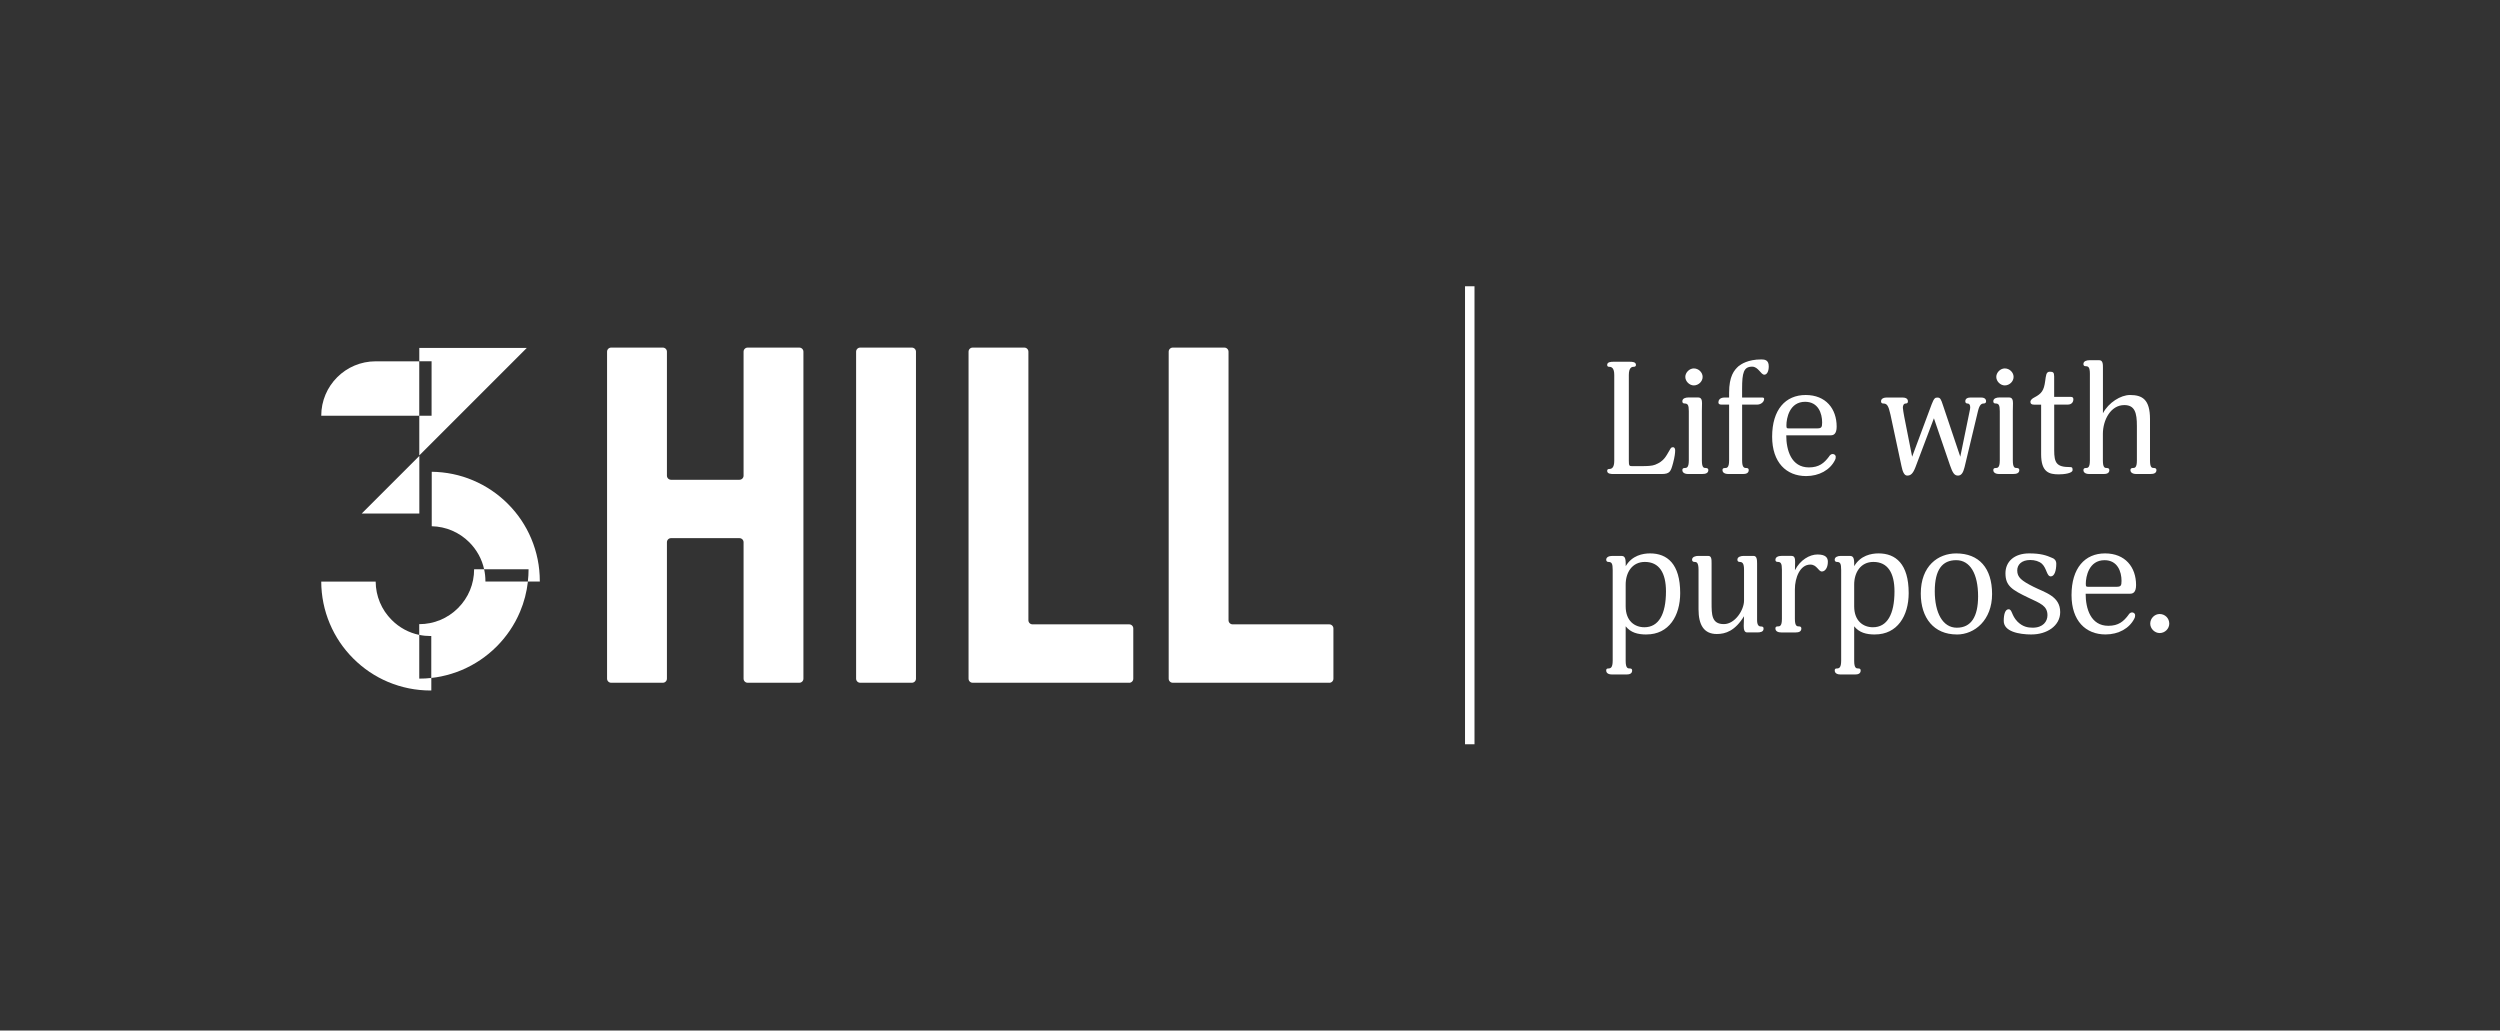 <svg width="131" height="54" viewBox="0 0 131 54" fill="none" xmlns="http://www.w3.org/2000/svg">
<rect x="0" y="0" width="131" height="54" fill="#333333" stroke="none"/>
<g clip-path="url(#clip0_7600_10591)">
<path d="M84.545 24.839C84.413 24.839 84.216 24.831 84.216 24.673C84.216 24.607 84.249 24.574 84.323 24.574C84.448 24.574 84.587 24.516 84.587 24.145V19.65C84.587 19.279 84.446 19.221 84.323 19.221C84.249 19.221 84.216 19.188 84.216 19.122C84.216 18.964 84.415 18.956 84.545 18.956H85.403C85.535 18.956 85.724 18.964 85.724 19.122C85.724 19.188 85.682 19.221 85.6 19.221C85.492 19.221 85.351 19.279 85.351 19.65V24.137C85.351 24.4 85.376 24.425 85.509 24.425H86.028C86.308 24.425 86.565 24.417 86.73 24.351C87.192 24.169 87.3 23.905 87.48 23.601C87.563 23.452 87.579 23.435 87.67 23.435C87.761 23.435 87.778 23.543 87.778 23.601C87.778 23.725 87.761 23.914 87.67 24.261C87.546 24.715 87.505 24.839 87.051 24.839H84.544H84.545Z" fill="white"/>
<path d="M89.201 24.839H88.459C88.335 24.839 88.155 24.797 88.155 24.632C88.155 24.59 88.171 24.524 88.262 24.524C88.37 24.524 88.494 24.524 88.494 24.129V21.546C88.494 21.217 88.436 21.142 88.262 21.142C88.18 21.142 88.155 21.085 88.155 21.027C88.155 20.869 88.337 20.828 88.459 20.828H88.987C89.153 20.828 89.186 20.969 89.186 21.124C89.186 21.265 89.178 21.47 89.178 21.545V24.127C89.178 24.523 89.285 24.523 89.393 24.523C89.492 24.523 89.517 24.589 89.517 24.63C89.517 24.796 89.368 24.837 89.204 24.837L89.201 24.839ZM88.756 20.196C88.524 20.196 88.31 19.98 88.31 19.75C88.31 19.52 88.526 19.305 88.756 19.305C89.004 19.305 89.218 19.512 89.218 19.75C89.218 19.989 89.002 20.196 88.756 20.196Z" fill="white"/>
<path d="M92.449 19.634C92.267 19.634 92.136 19.213 91.814 19.213C91.368 19.213 91.286 19.526 91.286 20.377V20.83H92.284C92.391 20.83 92.441 20.83 92.441 20.905C92.441 21.062 92.267 21.201 92.079 21.201H91.287V24.129C91.287 24.525 91.412 24.525 91.526 24.525C91.617 24.525 91.633 24.591 91.633 24.633C91.633 24.798 91.484 24.839 91.329 24.839H90.571C90.438 24.839 90.258 24.798 90.258 24.633C90.258 24.591 90.266 24.525 90.374 24.525C90.481 24.525 90.605 24.525 90.605 24.129V21.201H90.21C90.11 21.201 90.044 21.176 90.044 21.085C90.044 20.986 90.102 20.83 90.374 20.83H90.605V20.582C90.605 19.708 90.868 19.395 91.109 19.18C91.233 19.089 91.579 18.834 92.295 18.834C92.478 18.834 92.683 18.867 92.683 19.197C92.683 19.468 92.583 19.634 92.451 19.634H92.449Z" fill="white"/>
<path d="M95.933 22.81H93.6C93.6 23.593 93.863 24.492 94.788 24.492C95.324 24.492 95.588 24.26 95.836 23.931C95.869 23.873 95.935 23.79 96.026 23.79C96.109 23.79 96.192 23.84 96.192 23.939C96.192 24.022 96.183 24.055 96.15 24.113C95.895 24.625 95.326 24.946 94.641 24.946C93.601 24.946 92.86 24.229 92.86 22.883C92.86 21.465 93.56 20.698 94.616 20.698C95.672 20.698 96.241 21.415 96.241 22.357C96.241 22.744 96.076 22.81 95.937 22.81H95.933ZM94.589 21.054C93.765 21.054 93.608 21.92 93.608 22.291C93.608 22.448 93.633 22.448 93.765 22.448H95.209C95.447 22.448 95.48 22.39 95.48 22.135C95.48 21.657 95.273 21.054 94.589 21.054Z" fill="white"/>
<path d="M103.951 21.143C103.826 21.143 103.727 21.209 103.646 21.539L102.944 24.475C102.87 24.78 102.77 24.921 102.598 24.921C102.408 24.921 102.318 24.78 102.178 24.376L101.337 21.918L100.372 24.475C100.239 24.821 100.125 24.921 99.935 24.921C99.778 24.921 99.695 24.705 99.638 24.426L99.061 21.729C98.953 21.242 98.879 21.143 98.674 21.143C98.591 21.143 98.566 21.085 98.566 21.027C98.566 20.87 98.74 20.829 98.879 20.829H99.67C99.827 20.829 99.975 20.87 99.975 21.027C99.975 21.085 99.958 21.143 99.867 21.143C99.735 21.143 99.71 21.276 99.71 21.367C99.71 21.433 99.751 21.663 99.784 21.845L100.196 23.932L101.219 21.186C101.343 20.865 101.401 20.832 101.516 20.832C101.673 20.832 101.706 20.915 101.812 21.236L102.719 23.932L103.206 21.557C103.222 21.491 103.239 21.4 103.239 21.342C103.239 21.201 103.181 21.143 103.09 21.143C103.007 21.143 102.982 21.085 102.982 21.027C102.982 20.87 103.123 20.829 103.279 20.829H103.798C103.931 20.829 104.07 20.87 104.07 21.027C104.07 21.085 104.045 21.143 103.946 21.143H103.951Z" fill="white"/>
<path d="M105.495 24.839H104.754C104.63 24.839 104.449 24.797 104.449 24.632C104.449 24.59 104.466 24.524 104.557 24.524C104.664 24.524 104.789 24.524 104.789 24.129V21.546C104.789 21.217 104.731 21.142 104.557 21.142C104.474 21.142 104.449 21.085 104.449 21.027C104.449 20.869 104.631 20.828 104.754 20.828H105.282C105.447 20.828 105.48 20.969 105.48 21.124C105.48 21.265 105.472 21.47 105.472 21.545V24.127C105.472 24.523 105.58 24.523 105.687 24.523C105.787 24.523 105.812 24.589 105.812 24.63C105.812 24.796 105.663 24.837 105.499 24.837L105.495 24.839ZM105.05 20.196C104.818 20.196 104.605 19.98 104.605 19.75C104.605 19.52 104.82 19.305 105.05 19.305C105.298 19.305 105.512 19.512 105.512 19.75C105.512 19.989 105.298 20.196 105.05 20.196Z" fill="white"/>
<path d="M108.367 21.201H107.64V23.593C107.64 24.245 107.756 24.475 108.456 24.475C108.547 24.475 108.605 24.475 108.605 24.624C108.605 24.815 108.118 24.856 107.878 24.856C107.375 24.856 106.955 24.748 106.955 23.8V21.203H106.576C106.451 21.203 106.394 21.153 106.394 21.062C106.394 20.946 106.509 20.872 106.607 20.822C106.986 20.623 107.102 20.46 107.168 19.965C107.21 19.685 107.21 19.478 107.407 19.478C107.58 19.478 107.638 19.511 107.638 19.725V20.797H108.512C108.587 20.797 108.645 20.822 108.645 20.921C108.645 21.137 108.471 21.201 108.365 21.201H108.367Z" fill="white"/>
<path d="M112.688 24.839H111.939C111.823 24.839 111.634 24.798 111.634 24.632C111.634 24.591 111.659 24.524 111.742 24.524C111.857 24.524 111.973 24.524 111.973 24.129V22.315C111.973 21.646 111.874 21.226 111.313 21.226C110.594 21.226 110.191 22.017 110.191 22.735V24.129C110.191 24.524 110.298 24.524 110.414 24.524C110.505 24.524 110.53 24.591 110.53 24.632C110.53 24.798 110.389 24.839 110.225 24.839H109.475C109.351 24.839 109.171 24.798 109.171 24.632C109.171 24.591 109.196 24.524 109.278 24.524C109.394 24.524 109.51 24.524 109.51 24.129V19.585C109.51 19.231 109.427 19.189 109.278 19.189C109.196 19.189 109.171 19.132 109.171 19.074C109.171 18.916 109.353 18.875 109.484 18.875H110.004C110.194 18.875 110.194 19.099 110.194 19.262V21.654C110.49 21.093 111.126 20.698 111.612 20.698C112.256 20.698 112.66 20.929 112.66 21.959V24.127C112.66 24.523 112.768 24.523 112.882 24.523C112.973 24.523 112.998 24.589 112.998 24.63C112.998 24.796 112.857 24.837 112.693 24.837L112.688 24.839Z" fill="white"/>
<path d="M86.274 33.247C85.812 33.247 85.45 33.148 85.185 32.818V34.624C85.185 35.028 85.301 35.028 85.417 35.028C85.508 35.028 85.524 35.086 85.524 35.136C85.524 35.301 85.384 35.343 85.228 35.343H84.47C84.337 35.343 84.165 35.301 84.165 35.136C84.165 35.086 84.174 35.028 84.265 35.028C84.389 35.028 84.505 35.003 84.505 34.616V29.865C84.505 29.528 84.455 29.445 84.273 29.445C84.198 29.445 84.165 29.387 84.165 29.329C84.165 29.188 84.323 29.131 84.47 29.131H84.973C85.188 29.131 85.188 29.346 85.188 29.667C85.518 29.106 86.079 28.998 86.466 28.998C87.357 28.998 88.042 29.543 88.042 31.077C88.042 32.272 87.448 33.245 86.277 33.245L86.274 33.247ZM86.191 29.445C85.523 29.445 85.185 29.998 85.185 30.632V31.771C85.185 32.545 85.663 32.868 86.166 32.868C86.908 32.868 87.297 32.199 87.297 30.988C87.297 30.031 86.951 29.445 86.191 29.445Z" fill="white"/>
<path d="M92.089 33.139H91.552C91.404 33.139 91.371 32.99 91.371 32.794C91.371 32.645 91.387 32.464 91.387 32.29C90.917 33.057 90.422 33.222 89.96 33.222C89.283 33.222 89.003 32.744 89.003 31.928V29.857C89.003 29.453 88.888 29.445 88.788 29.445C88.697 29.445 88.664 29.387 88.664 29.329C88.664 29.172 88.863 29.13 88.977 29.13H89.513C89.687 29.13 89.687 29.312 89.687 29.534V31.572C89.687 32.208 89.687 32.703 90.331 32.703C90.917 32.703 91.387 31.961 91.387 31.474V29.857C91.387 29.528 91.312 29.445 91.155 29.445C91.056 29.445 91.039 29.37 91.039 29.329C91.039 29.172 91.23 29.13 91.361 29.13H91.889C92.062 29.13 92.071 29.337 92.071 29.534V32.496C92.071 32.751 92.162 32.825 92.253 32.825C92.402 32.825 92.41 32.875 92.41 32.949C92.41 33.115 92.228 33.139 92.089 33.139Z" fill="white"/>
<path d="M95.471 29.947C95.272 29.947 95.216 29.584 94.86 29.584C94.323 29.584 94.052 30.27 94.052 30.879V32.43C94.052 32.825 94.168 32.825 94.284 32.825C94.375 32.825 94.391 32.892 94.391 32.933C94.391 33.099 94.251 33.14 94.095 33.14H93.337C93.204 33.14 93.032 33.099 93.032 32.933C93.032 32.892 93.04 32.825 93.132 32.825C93.256 32.825 93.372 32.825 93.372 32.43V29.848C93.372 29.526 93.314 29.444 93.156 29.444C93.074 29.444 93.032 29.411 93.032 29.336C93.032 29.171 93.214 29.129 93.345 29.129H93.873C94.039 29.129 94.064 29.262 94.064 29.442C94.064 29.558 94.055 29.747 94.055 29.879C94.327 29.343 94.822 29.055 95.235 29.055C95.649 29.055 95.78 29.212 95.78 29.434C95.78 29.78 95.615 29.945 95.475 29.945L95.471 29.947Z" fill="white"/>
<path d="M98.248 33.247C97.787 33.247 97.424 33.148 97.159 32.818V34.624C97.159 35.028 97.275 35.028 97.391 35.028C97.482 35.028 97.499 35.086 97.499 35.136C97.499 35.301 97.358 35.343 97.202 35.343H96.444C96.312 35.343 96.14 35.301 96.14 35.136C96.14 35.086 96.148 35.028 96.239 35.028C96.363 35.028 96.477 35.003 96.477 34.616V29.865C96.477 29.528 96.428 29.445 96.246 29.445C96.171 29.445 96.138 29.387 96.138 29.329C96.138 29.188 96.295 29.131 96.442 29.131H96.946C97.161 29.131 97.161 29.346 97.161 29.667C97.49 29.106 98.051 28.998 98.439 28.998C99.329 28.998 100.015 29.543 100.015 31.077C100.015 32.272 99.42 33.245 98.25 33.245L98.248 33.247ZM98.166 29.445C97.497 29.445 97.159 29.998 97.159 30.632V31.771C97.159 32.545 97.638 32.868 98.141 32.868C98.882 32.868 99.271 32.199 99.271 30.988C99.271 30.031 98.925 29.445 98.166 29.445Z" fill="white"/>
<path d="M102.538 33.246C101.334 33.246 100.649 32.381 100.649 31.103C100.649 29.651 101.556 28.999 102.505 28.999C103.7 28.999 104.385 29.765 104.385 31.128C104.385 32.49 103.478 33.248 102.538 33.248V33.246ZM102.505 29.353C101.778 29.353 101.382 29.848 101.382 30.979C101.382 32.109 101.795 32.892 102.538 32.892C103.281 32.892 103.652 32.323 103.652 31.25C103.652 30.062 103.231 29.353 102.505 29.353Z" fill="white"/>
<path d="M106.465 33.247C105.779 33.247 104.996 33.09 104.996 32.537C104.996 32.15 105.087 31.926 105.251 31.926C105.442 31.926 105.392 32.239 105.713 32.57C105.985 32.842 106.258 32.891 106.513 32.891C107.057 32.891 107.287 32.562 107.287 32.239C107.287 31.736 106.9 31.612 106.297 31.324C105.415 30.903 105.086 30.696 105.086 30.038C105.086 29.435 105.539 28.998 106.33 28.998C106.925 28.998 107.229 29.097 107.542 29.238C107.666 29.279 107.749 29.387 107.749 29.543C107.749 29.889 107.658 30.203 107.461 30.203C107.246 30.203 107.254 29.783 106.999 29.543C106.85 29.41 106.62 29.344 106.388 29.344C105.927 29.344 105.703 29.592 105.703 29.889C105.703 30.251 105.918 30.425 106.552 30.746C107.155 31.051 107.954 31.233 107.954 32.074C107.954 32.807 107.238 33.245 106.461 33.245L106.465 33.247Z" fill="white"/>
<path d="M111.622 31.11H109.288C109.288 31.893 109.553 32.792 110.476 32.792C111.013 32.792 111.276 32.56 111.524 32.231C111.557 32.173 111.624 32.09 111.715 32.09C111.797 32.09 111.88 32.14 111.88 32.239C111.88 32.322 111.872 32.355 111.839 32.413C111.584 32.924 111.014 33.245 110.329 33.245C109.29 33.245 108.548 32.529 108.548 31.183C108.548 29.764 109.25 28.998 110.304 28.998C111.359 28.998 111.93 29.715 111.93 30.657C111.93 31.044 111.764 31.11 111.625 31.11H111.622ZM110.278 29.354C109.454 29.354 109.296 30.22 109.296 30.59C109.296 30.748 109.321 30.748 109.454 30.748H110.897C111.135 30.748 111.168 30.69 111.168 30.435C111.168 29.956 110.962 29.354 110.278 29.354Z" fill="white"/>
<path d="M113.167 33.172C112.904 33.172 112.672 32.941 112.672 32.678C112.672 32.398 112.904 32.174 113.167 32.174C113.447 32.174 113.67 32.398 113.67 32.678C113.67 32.941 113.447 33.172 113.167 33.172Z" fill="white"/>
<path d="M41.884 35.776H39.178C39.059 35.776 38.963 35.681 38.963 35.561V28.414C38.963 28.295 38.867 28.199 38.747 28.199H35.162C35.043 28.199 34.947 28.295 34.947 28.414V35.561C34.947 35.681 34.851 35.776 34.732 35.776H32.025C31.906 35.776 31.81 35.681 31.81 35.561V18.429C31.81 18.31 31.906 18.214 32.025 18.214H34.732C34.851 18.214 34.947 18.31 34.947 18.429V24.924C34.947 25.044 35.043 25.14 35.162 25.14H38.747C38.867 25.14 38.963 25.044 38.963 24.924V18.429C38.963 18.31 39.059 18.214 39.178 18.214H41.884C42.003 18.214 42.099 18.31 42.099 18.429V35.561C42.099 35.681 42.003 35.776 41.884 35.776Z" fill="white"/>
<path d="M47.781 35.776H45.075C44.956 35.776 44.86 35.681 44.86 35.561V18.429C44.86 18.31 44.956 18.214 45.075 18.214H47.781C47.901 18.214 47.997 18.31 47.997 18.429V35.561C47.997 35.681 47.901 35.776 47.781 35.776Z" fill="white"/>
<path d="M59.169 35.776H50.967C50.847 35.776 50.752 35.681 50.752 35.561V18.429C50.752 18.31 50.847 18.214 50.967 18.214H53.673C53.792 18.214 53.888 18.31 53.888 18.429V32.501C53.888 32.62 53.984 32.716 54.103 32.716H59.169C59.288 32.716 59.384 32.812 59.384 32.931V35.563C59.384 35.682 59.288 35.778 59.169 35.778V35.776Z" fill="white"/>
<path d="M69.656 35.776H61.454C61.334 35.776 61.239 35.681 61.239 35.561V18.429C61.239 18.31 61.334 18.214 61.454 18.214H64.16C64.279 18.214 64.375 18.31 64.375 18.429V32.501C64.375 32.62 64.471 32.716 64.591 32.716H69.656C69.775 32.716 69.871 32.812 69.871 32.931V35.563C69.871 35.682 69.775 35.778 69.656 35.778V35.776Z" fill="white"/>
<path d="M77.264 14.999H76.767V38.999H77.264V14.999Z" fill="white"/>
<path d="M27.663 30.473C27.601 31.019 27.464 31.551 27.249 32.059C26.961 32.741 26.547 33.353 26.021 33.88C25.494 34.406 24.882 34.818 24.2 35.108C23.847 35.257 23.481 35.369 23.109 35.446C22.942 35.48 22.771 35.507 22.599 35.525V33.328C22.586 33.328 22.573 33.328 22.559 33.328C22.359 33.328 22.159 33.309 21.967 33.267V32.706C22.735 32.706 23.458 32.406 24.001 31.863C24.544 31.32 24.844 30.597 24.844 29.829H25.368C25.413 30.033 25.436 30.24 25.436 30.451C25.436 30.458 25.436 30.466 25.436 30.473H27.661H27.663Z" fill="white"/>
<path d="M21.973 26.909V23.891L18.954 26.909H21.973Z" fill="white"/>
<path d="M28.288 30.452C28.288 30.452 28.288 30.467 28.288 30.473H27.66C27.683 30.26 27.697 30.045 27.697 29.829H25.368C25.252 29.298 24.985 28.811 24.593 28.417C24.065 27.889 23.368 27.591 22.623 27.575V24.721C23.373 24.73 24.102 24.88 24.788 25.171C25.47 25.459 26.083 25.873 26.609 26.398C27.136 26.924 27.548 27.537 27.836 28.219C28.135 28.926 28.286 29.677 28.286 30.45L28.288 30.452Z" fill="white"/>
<path d="M21.969 18.933V21.785H16.833C16.833 20.209 18.111 18.933 19.685 18.933H21.969Z" fill="white"/>
<path d="M27.604 18.232L21.971 23.865V21.784H22.615V18.932H21.971V18.232H27.604Z" fill="white"/>
<path d="M22.601 35.525V36.182H22.562C21.789 36.182 21.039 36.03 20.33 35.732C19.648 35.444 19.036 35.03 18.51 34.504C17.983 33.978 17.571 33.365 17.283 32.683C16.987 31.983 16.836 31.24 16.833 30.475H19.685C19.691 31.236 19.989 31.95 20.527 32.488C20.928 32.889 21.426 33.157 21.969 33.269V35.56C22.181 35.56 22.391 35.549 22.6 35.525H22.601Z" fill="white"/>
</g>
<defs>
<clipPath id="clip0_7600_10591">
<rect width="96.834" height="24" fill="white" transform="translate(16.833 15)"/>
</clipPath>
</defs>
</svg>

